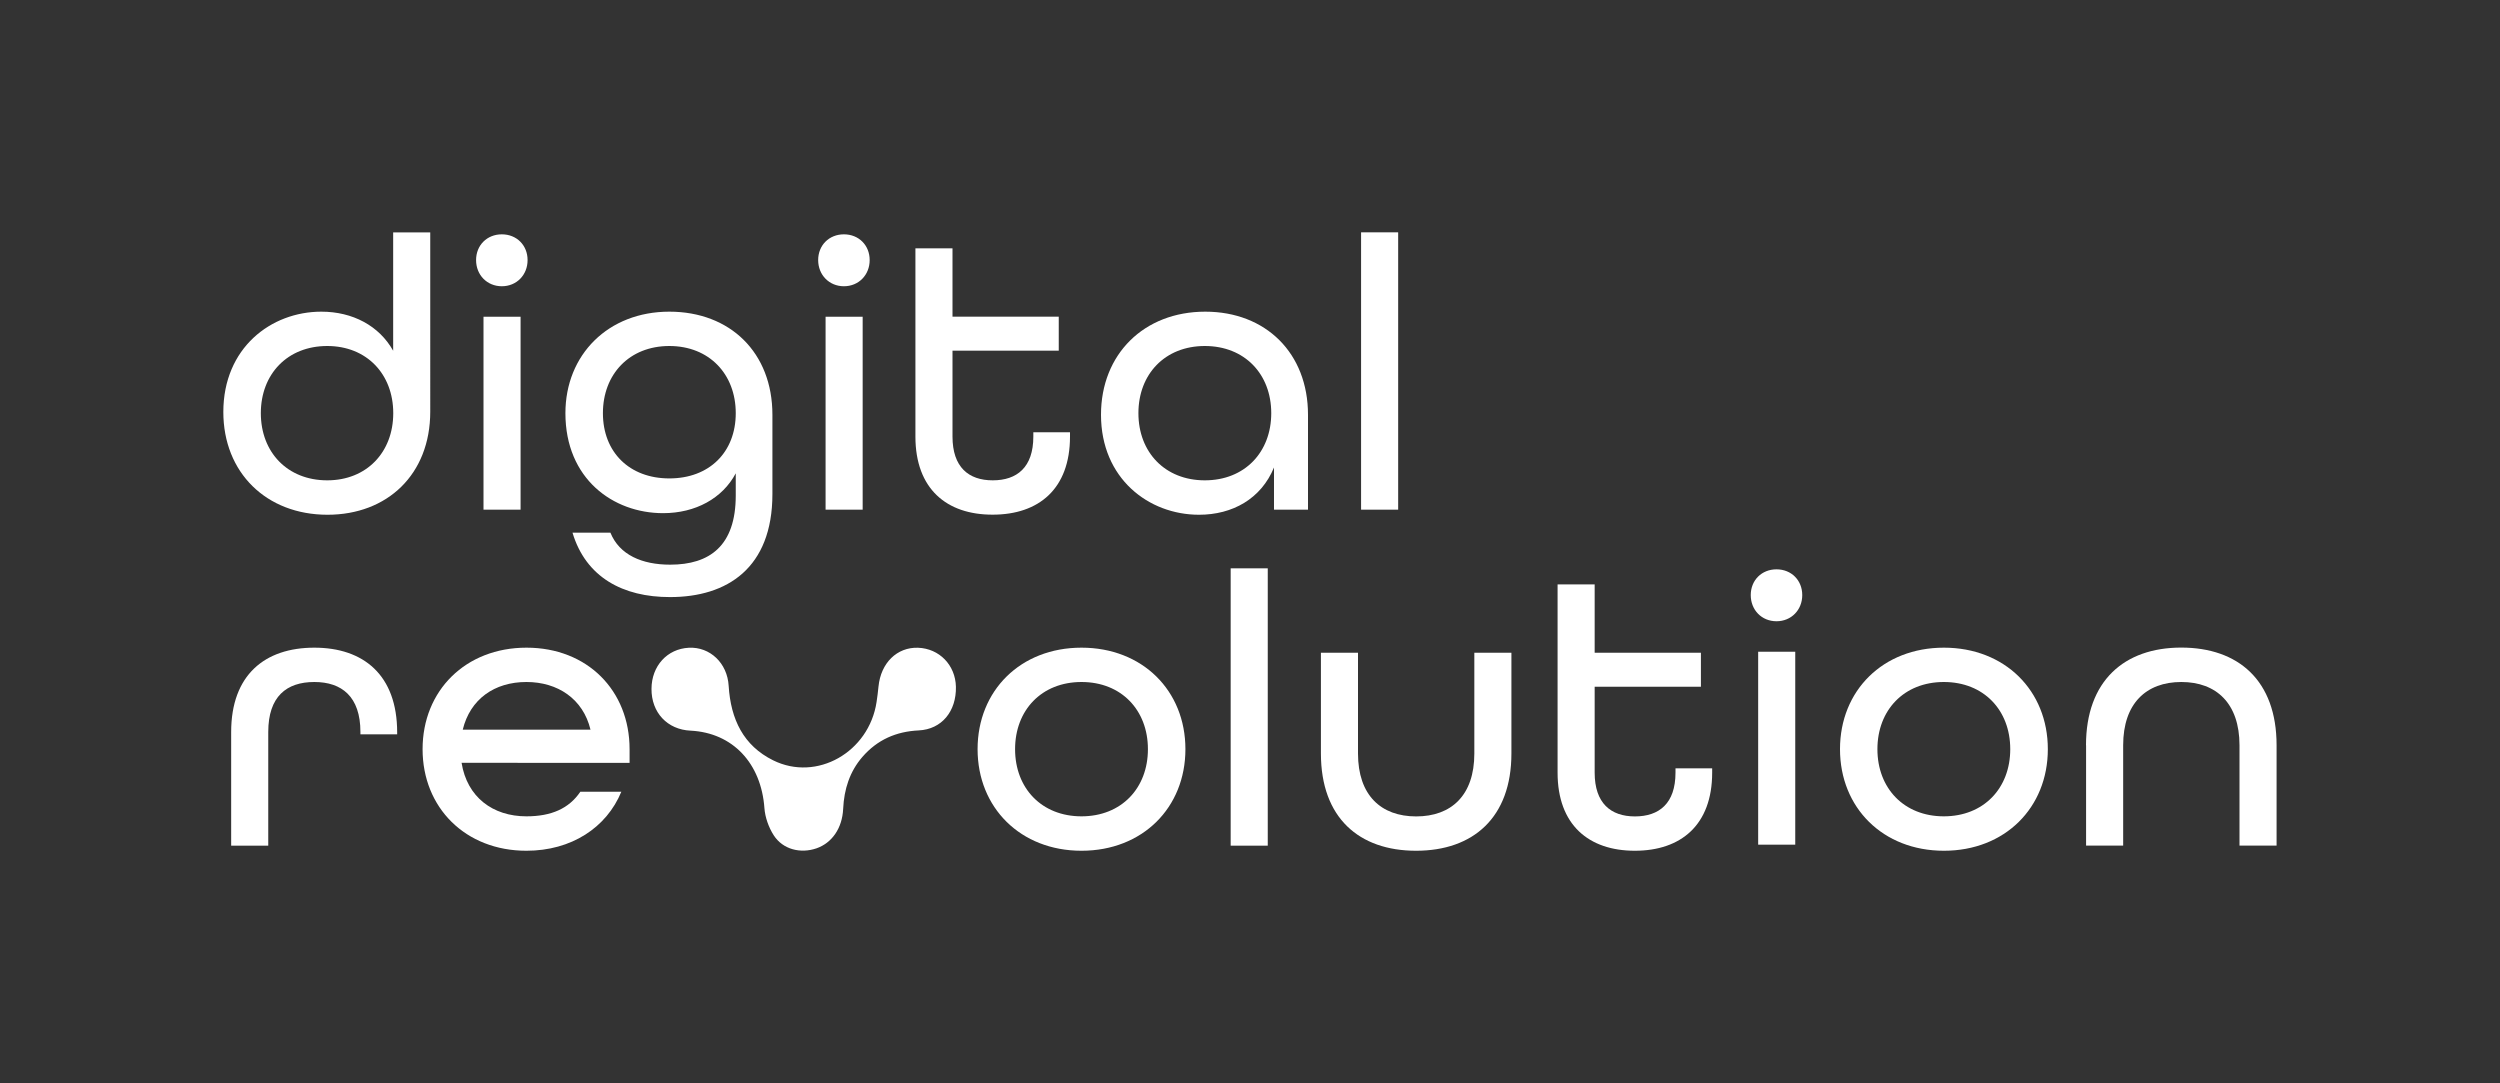 <?xml version="1.0" encoding="utf-8"?>
<!-- Generator: Adobe Illustrator 24.0.1, SVG Export Plug-In . SVG Version: 6.00 Build 0)  -->
<svg version="1.1" id="Capa_1" xmlns="http://www.w3.org/2000/svg" xmlns:xlink="http://www.w3.org/1999/xlink" x="0px" y="0px"
	 viewBox="0 0 300 129.97" style="enable-background:new 0 0 300 129.97;" xml:space="preserve">
<rect x="0" y="0" width="300" height="129.97" fill="#333333" stroke="none"/>
<style type="text/css">
	.st0{fill:#041D3D;}
	.st1{fill:#17D7A1;}
	.st2{fill:#FFFFFF;}
</style>
<g>
	<path class="st2" d="M26.8,49.44c0-7.69,5.72-12.04,11.76-12.04c3.75,0,6.94,1.69,8.62,4.69v-14.2h4.45V49.4
		c0,7.54-5.16,12.37-12.33,12.37C31.96,61.77,26.8,56.71,26.8,49.44 M47.19,49.58c0-4.69-3.19-8.06-7.92-8.06
		c-4.78,0-7.97,3.37-7.97,8.06c0,4.69,3.19,8.06,7.97,8.06C44,57.64,47.19,54.27,47.19,49.58"/>
	<path class="st2" d="M57.13,31.21c0-1.78,1.31-3.09,3.09-3.09c1.78,0,3.09,1.31,3.09,3.09s-1.31,3.14-3.09,3.14
		C58.44,34.35,57.13,32.99,57.13,31.21 M58.02,38.01h4.45v23.15h-4.45V38.01z"/>
	<path class="st2" d="M68.7,63.92h4.55c1.08,2.67,3.8,3.84,7.17,3.84c4.73,0,7.87-2.25,7.87-8.3V56.8c-1.59,3-4.83,4.78-8.72,4.78
		c-6,0-11.72-4.12-11.72-12c0-7.03,5.15-12.18,12.47-12.18c7.31,0,12.37,4.92,12.37,12.37v9.51c0,8.9-5.44,12.37-12.28,12.37
		C74.75,71.66,70.3,69.27,68.7,63.92 M88.29,49.58c0-4.69-3.19-8.06-7.97-8.06c-4.78,0-7.97,3.37-7.97,8.06
		c0,4.69,3.19,7.83,7.97,7.83C85.11,57.41,88.29,54.27,88.29,49.58"/>
	<path class="st2" d="M98.18,31.21c0-1.78,1.31-3.09,3.09-3.09c1.78,0,3.09,1.31,3.09,3.09s-1.31,3.14-3.09,3.14
		C99.5,34.35,98.18,32.99,98.18,31.21 M99.07,38.01h4.45v23.15h-4.45V38.01z"/>
	<path class="st2" d="M210.09,71.41c0-1.78,1.31-3.09,3.09-3.09c1.78,0,3.09,1.31,3.09,3.09s-1.31,3.14-3.09,3.14
		C211.4,74.55,210.09,73.2,210.09,71.41 M210.98,78.21h4.45v23.15h-4.45V78.21z"/>
	<path class="st2" d="M109.85,52.39V29.8h4.45v8.2h12.75v4.08h-12.75v10.31c0,3.66,1.92,5.25,4.83,5.25c2.9,0,4.87-1.55,4.87-5.25
		v-0.52h4.4v0.52c0,6.28-3.75,9.37-9.28,9.37C113.6,61.77,109.85,58.67,109.85,52.39"/>
	<path class="st2" d="M132.12,49.77c0-7.26,5.15-12.37,12.51-12.37c7.26,0,12.33,4.97,12.33,12.37v11.39h-4.08V56.1
		c-1.55,3.75-4.97,5.67-9,5.67C137.83,61.77,132.12,57.41,132.12,49.77 M152.55,49.58c0-4.69-3.19-8.06-7.97-8.06
		c-4.78,0-7.97,3.37-7.97,8.06c0,4.69,3.19,8.06,7.97,8.06C149.36,57.64,152.55,54.27,152.55,49.58"/>
	<rect x="163.33" y="27.88" class="st2" width="4.45" height="33.28"/>
	<path class="st2" d="M27.74,87.84c0-6.84,4.03-10.12,9.98-10.12c5.9,0,9.94,3.28,9.94,10.17v0.23h-4.41v-0.28c0-4.26-2.25-6-5.53-6
		c-3.33,0-5.53,1.73-5.53,6v13.64h-4.45V87.84z"/>
	<path class="st2" d="M50.71,89.9c0-7.03,5.16-12.18,12.47-12.18s12.37,5.15,12.37,12.18v1.64H55.39c0.66,4.12,3.75,6.42,7.78,6.42
		c3,0,5.11-0.94,6.47-2.95h4.92c-1.78,4.31-6,7.08-11.39,7.08C55.86,102.09,50.71,96.93,50.71,89.9 M70.86,87.56
		c-0.89-3.7-3.94-5.72-7.69-5.72c-3.84,0-6.75,2.06-7.64,5.72H70.86z"/>
	<path class="st2" d="M117.31,89.9c0-7.03,5.15-12.18,12.47-12.18c7.31,0,12.47,5.15,12.47,12.18c0,7.03-5.15,12.19-12.47,12.19
		C122.47,102.09,117.31,96.93,117.31,89.9 M137.75,89.9c0-4.69-3.19-8.06-7.97-8.06c-4.78,0-7.97,3.37-7.97,8.06
		c0,4.69,3.19,8.06,7.97,8.06C134.56,97.96,137.75,94.59,137.75,89.9"/>
	<rect x="147.68" y="68.2" class="st2" width="4.45" height="33.28"/>
	<path class="st2" d="M158.51,90.42V78.33h4.45v12.09c0,5.01,2.76,7.55,6.98,7.55s6.98-2.53,6.98-7.55V78.33h4.45v12.09
		c0,7.69-4.59,11.67-11.44,11.67C163.1,102.09,158.51,98.15,158.51,90.42"/>
	<path class="st2" d="M186.91,92.72V70.13h4.45v8.2h12.75v4.08h-12.75v10.31c0,3.65,1.92,5.25,4.83,5.25c2.9,0,4.87-1.55,4.87-5.25
		V92.2h4.4v0.52c0,6.28-3.75,9.37-9.28,9.37C190.66,102.09,186.91,99,186.91,92.72"/>
	<path class="st2" d="M220.8,89.9c0-7.03,5.15-12.18,12.47-12.18c7.31,0,12.47,5.15,12.47,12.18c0,7.03-5.15,12.19-12.47,12.19
		C225.95,102.09,220.8,96.93,220.8,89.9 M241.23,89.9c0-4.69-3.19-8.06-7.97-8.06c-4.78,0-7.97,3.37-7.97,8.06
		c0,4.69,3.19,8.06,7.97,8.06C238.04,97.96,241.23,94.59,241.23,89.9"/>
	<path class="st2" d="M250.32,89.43c0-7.73,4.59-11.72,11.43-11.72c6.84,0,11.44,3.94,11.44,11.72v12.04h-4.45V89.43
		c0-5.01-2.77-7.59-6.98-7.59c-4.22,0-6.98,2.58-6.98,7.59v12.04h-4.45V89.43z"/>
	<path class="st2" d="M78.18,82.66c0.01-2.74,1.88-4.8,4.48-4.93c2.53-0.13,4.62,1.83,4.78,4.57c0.25,4.03,1.78,7.18,5.34,8.94
		c5.23,2.59,11.5-0.97,12.41-7.01c0.09-0.61,0.17-1.23,0.23-1.85c0.28-2.83,2.22-4.73,4.74-4.65c2.56,0.09,4.49,2.08,4.55,4.68
		c0.06,2.95-1.7,5.11-4.47,5.24c-2.68,0.13-4.95,1.1-6.76,3.19c-1.51,1.75-2.19,3.85-2.3,6.22c-0.11,2.35-1.36,4.1-3.2,4.74
		c-1.92,0.66-4.03,0.14-5.13-1.56c-0.6-0.93-1.04-2.15-1.12-3.27c-0.39-5.38-3.8-9.03-8.85-9.29C80.08,87.56,78.16,85.5,78.18,82.66
		"/>
</g>
</svg>
